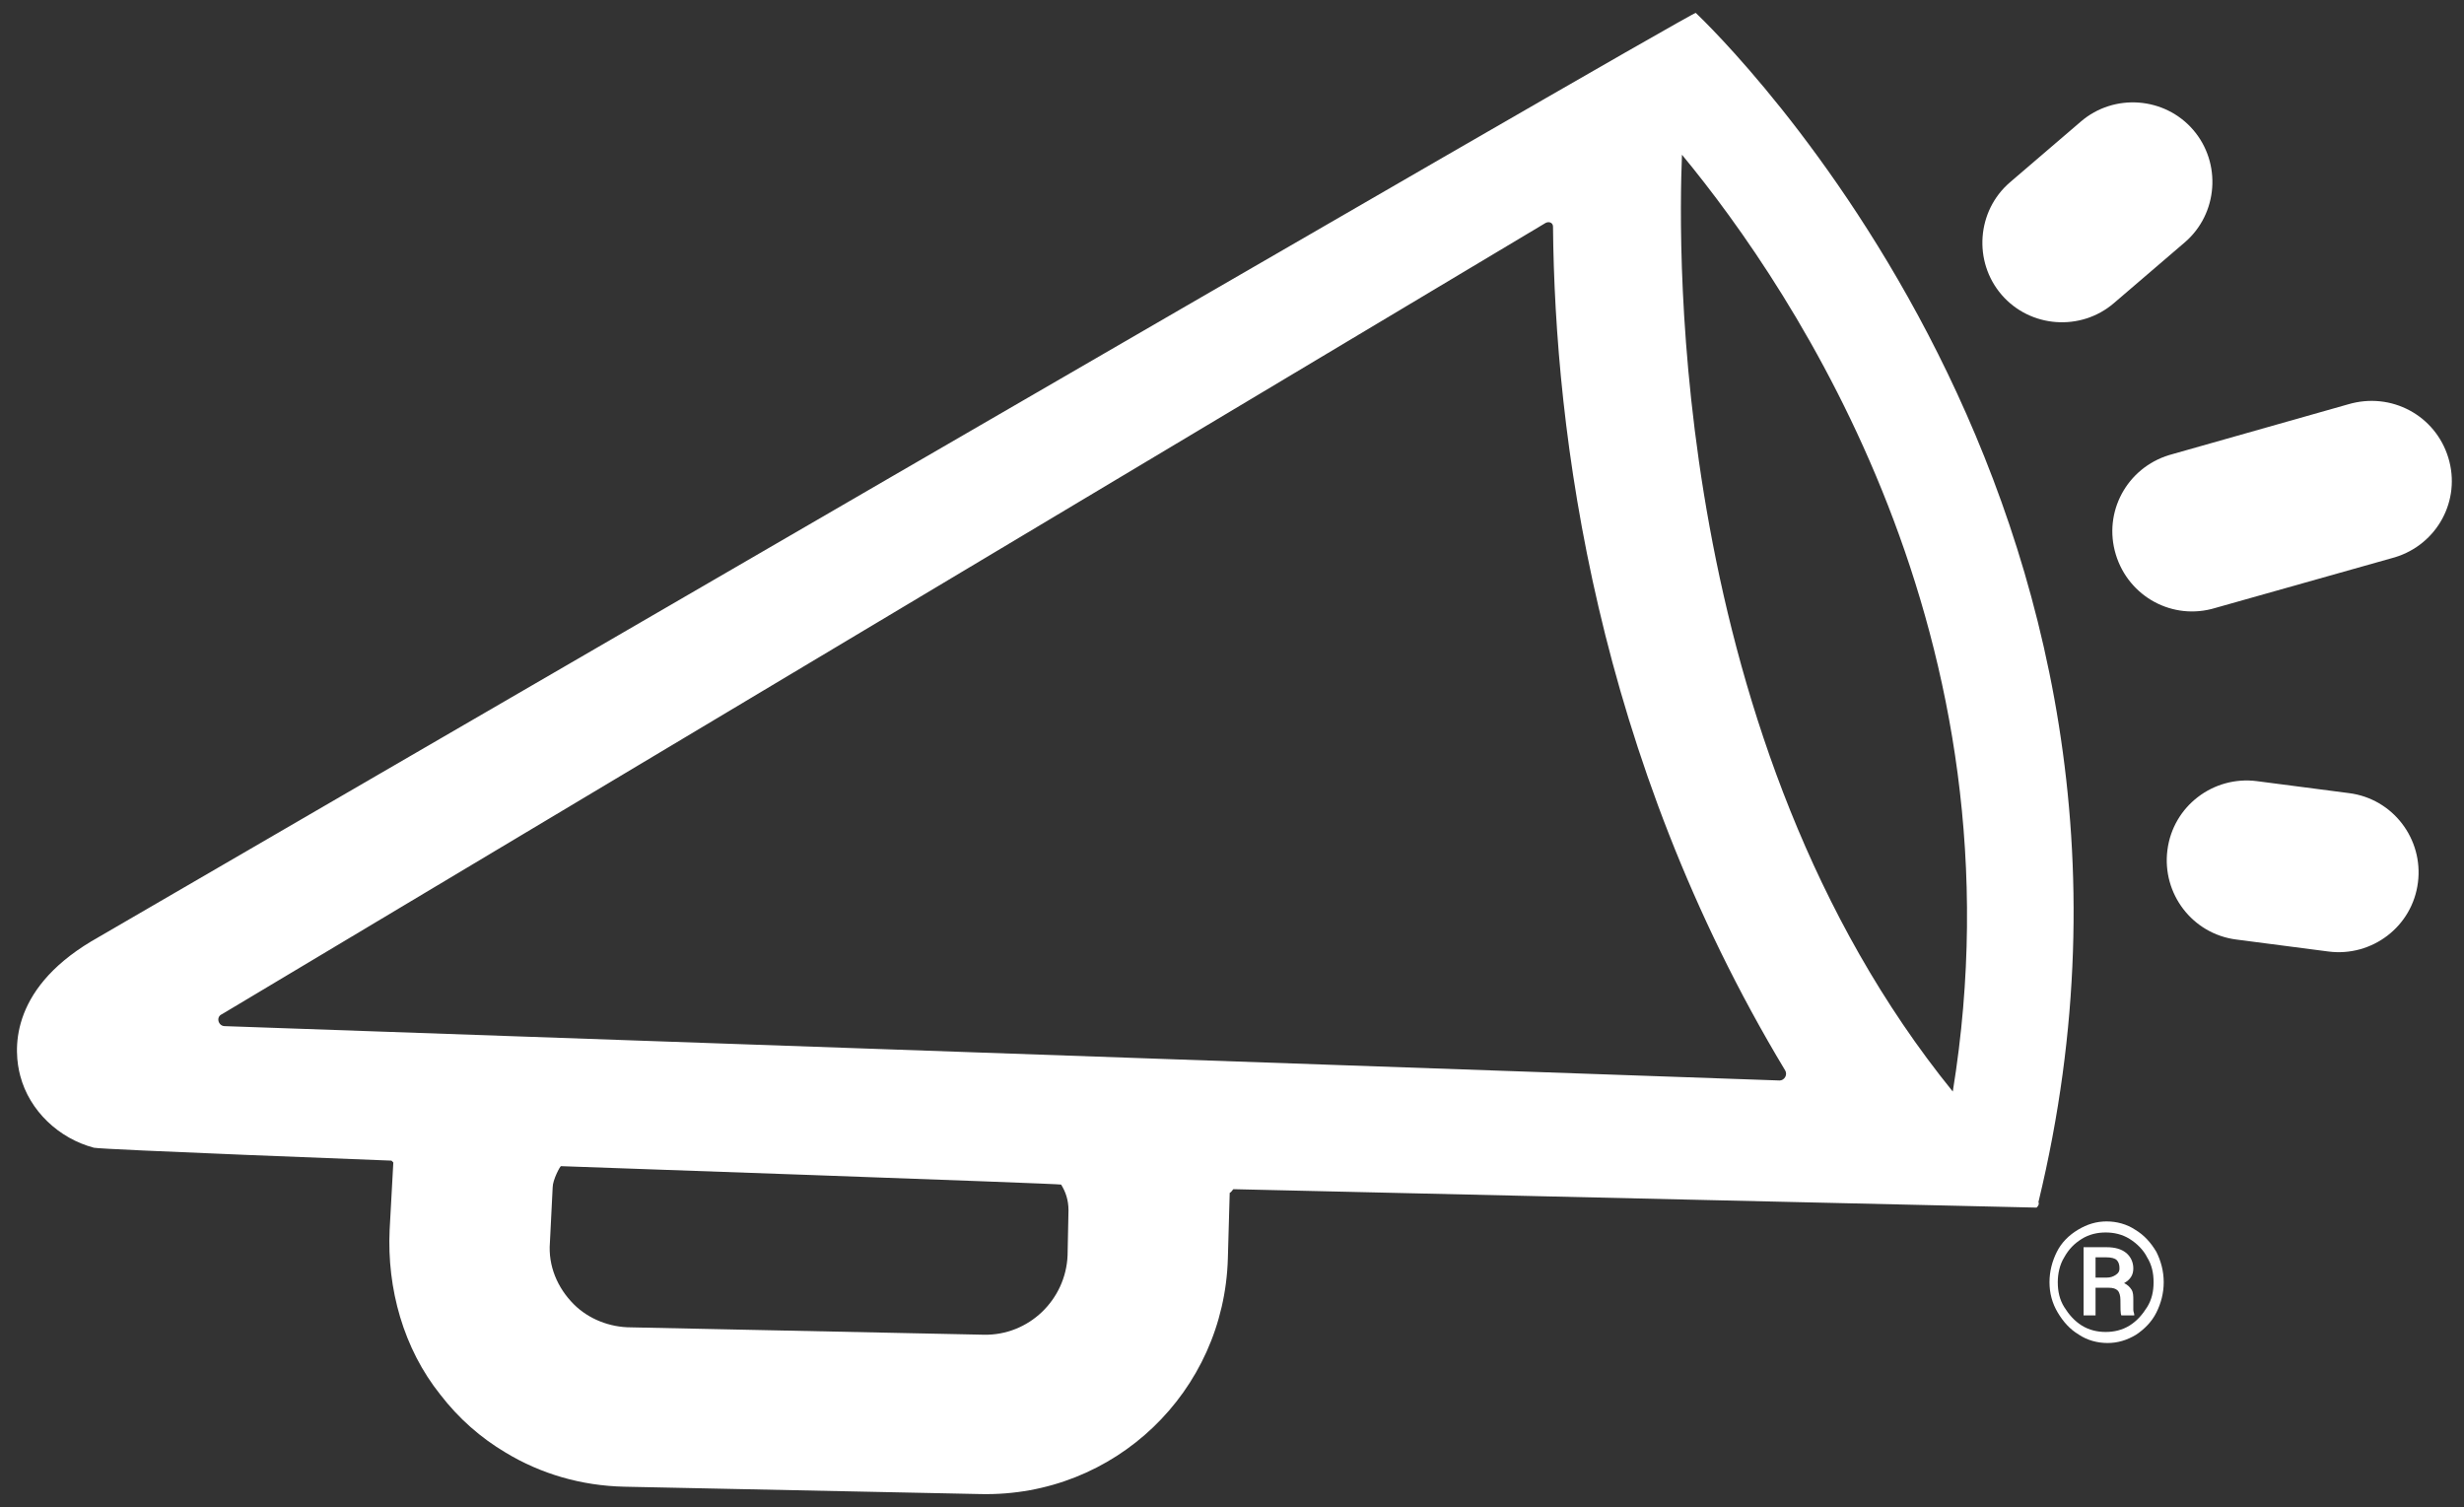 <svg xmlns="http://www.w3.org/2000/svg" xmlns:xlink="http://www.w3.org/1999/xlink" id="Layer_1" x="0px" y="0px" viewBox="0 0 267.5 163.6" style="enable-background:new 0 0 267.5 163.6;" xml:space="preserve">
<rect x="0" y="0" width="267.5" height="163.6" fill="#333333" stroke="none"/>
<style type="text/css">
	.st0{fill:#FFFFFF;}
</style>
<path class="st0" d="M265.8,49.7L265.8,49.7c1.4,4.6-1.2,9.4-5.8,10.8L240.5,66c-4.6,1.4-9.4-1.2-10.8-5.8l0,0  c-1.4-4.6,1.2-9.4,5.8-10.8l19.4-5.5C259.6,42.5,264.4,45.1,265.8,49.7z"></path>
<path class="st0" d="M252.8,103.3l-10-1.3c-4.8-0.6-8.1-5-7.5-9.7l0,0c0.6-4.8,5-8.1,9.7-7.5l10,1.3c4.8,0.6,8.1,5,7.5,9.7l0,0  C261.9,100.6,257.5,103.9,252.8,103.3z"></path>
<path class="st0" d="M238.1,14.1L238.1,14.1c3.1,3.6,2.7,9.1-0.9,12.2l-7.7,6.6c-3.6,3.1-9.1,2.7-12.2-0.9l0,0  c-3.1-3.6-2.7-9.1,0.9-12.2l7.7-6.6C229.5,10.1,235,10.5,238.1,14.1z"></path>
<path class="st0" d="M221.1,131.1c0.2-0.2,0.3-0.4,0.2-0.6c18.3-75.6-35-127-37.2-129.1l0,0C183.5,1.3,9.9,102.2,9.9,102.2  c-9,5.4-8.4,12-7.7,14.6c1,3.8,4.2,6.8,8,7.8c0.8,0.2,32.3,1.4,32.3,1.4c0.1,0.1,0.1,0.1,0.2,0.2l-0.4,7.3  c-0.3,6.4,1.5,12.9,5.5,17.9c2,2.6,4.4,4.7,7.1,6.3c3.8,2.3,8.2,3.6,12.9,3.7l38.7,0.8c14.5,0.3,26.4-11.1,26.8-25.6l0.2-7.1  c0.2-0.1,0.2-0.2,0.4-0.4L221.1,131.1z M212,118.5c-30.8-38-29.8-91.6-29.4-101.7C195,31.8,220,69.3,212,118.5z M106.8,144.9  l-38.3-0.8c-2.3,0-4.6-0.9-6.2-2.5c-1.8-1.8-2.8-4.2-2.6-6.7l0.3-6c0-0.8,0.8-2.3,0.9-2.3c0,0,54.3,1.9,54.3,2  c0.5,0.8,0.8,1.7,0.8,2.8l-0.1,4.9C115.7,141.1,111.7,145,106.8,144.9z M167.8,24.2c0.4-0.2,0.8,0,0.8,0.4  c0.2,22.3,4.6,57.4,25.2,91.6c0.3,0.5-0.1,1.1-0.6,1.1l-168.8-5.9c-0.7,0-1-1-0.3-1.3L167.8,24.2z"></path>
<g>
	<path class="st0" d="M222.5,139.2c0-1.2,0.3-2.3,0.8-3.3c0.5-1,1.3-1.8,2.3-2.4c1-0.6,2-0.9,3.1-0.9s2.2,0.3,3.1,0.9   c1,0.6,1.7,1.4,2.3,2.4c0.5,1,0.8,2.1,0.8,3.3s-0.3,2.3-0.8,3.3c-0.5,1-1.3,1.8-2.2,2.4c-1,0.6-2,0.9-3.1,0.9   c-1.1,0-2.2-0.3-3.1-0.9c-1-0.6-1.7-1.4-2.3-2.4C222.8,141.5,222.5,140.4,222.5,139.2z M233.8,139.2c0-1-0.2-1.9-0.7-2.7   c-0.4-0.8-1.1-1.5-1.9-2c-0.8-0.5-1.7-0.7-2.6-0.7c-0.9,0-1.8,0.2-2.6,0.7c-0.8,0.5-1.4,1.1-1.9,2c-0.5,0.8-0.7,1.8-0.7,2.7   c0,1,0.2,1.9,0.7,2.7c0.5,0.8,1.1,1.5,1.9,2c0.8,0.5,1.7,0.7,2.6,0.7s1.8-0.2,2.6-0.7c0.8-0.5,1.4-1.2,1.9-2   C233.6,141.1,233.8,140.2,233.8,139.2z M227.5,139.9v2.9h-1.3v-7.4h2.5c0.9,0,1.6,0.2,2.1,0.6s0.8,1,0.8,1.7c0,0.7-0.3,1.2-1,1.6   c0.4,0.2,0.6,0.4,0.8,0.7s0.2,0.7,0.2,1.2c0,0.5,0,0.8,0,1c0,0.2,0.1,0.4,0.1,0.5v0.1h-1.4c-0.1-0.2-0.1-0.8-0.1-1.7   c0-0.4-0.1-0.8-0.3-1c-0.2-0.2-0.5-0.3-1-0.3H227.5z M227.5,138.7h1.2c0.4,0,0.7-0.1,1-0.3c0.3-0.2,0.4-0.4,0.4-0.7   c0-0.4-0.1-0.7-0.3-0.9s-0.6-0.3-1.1-0.3h-1.2V138.7z"></path>
</g>
</svg>